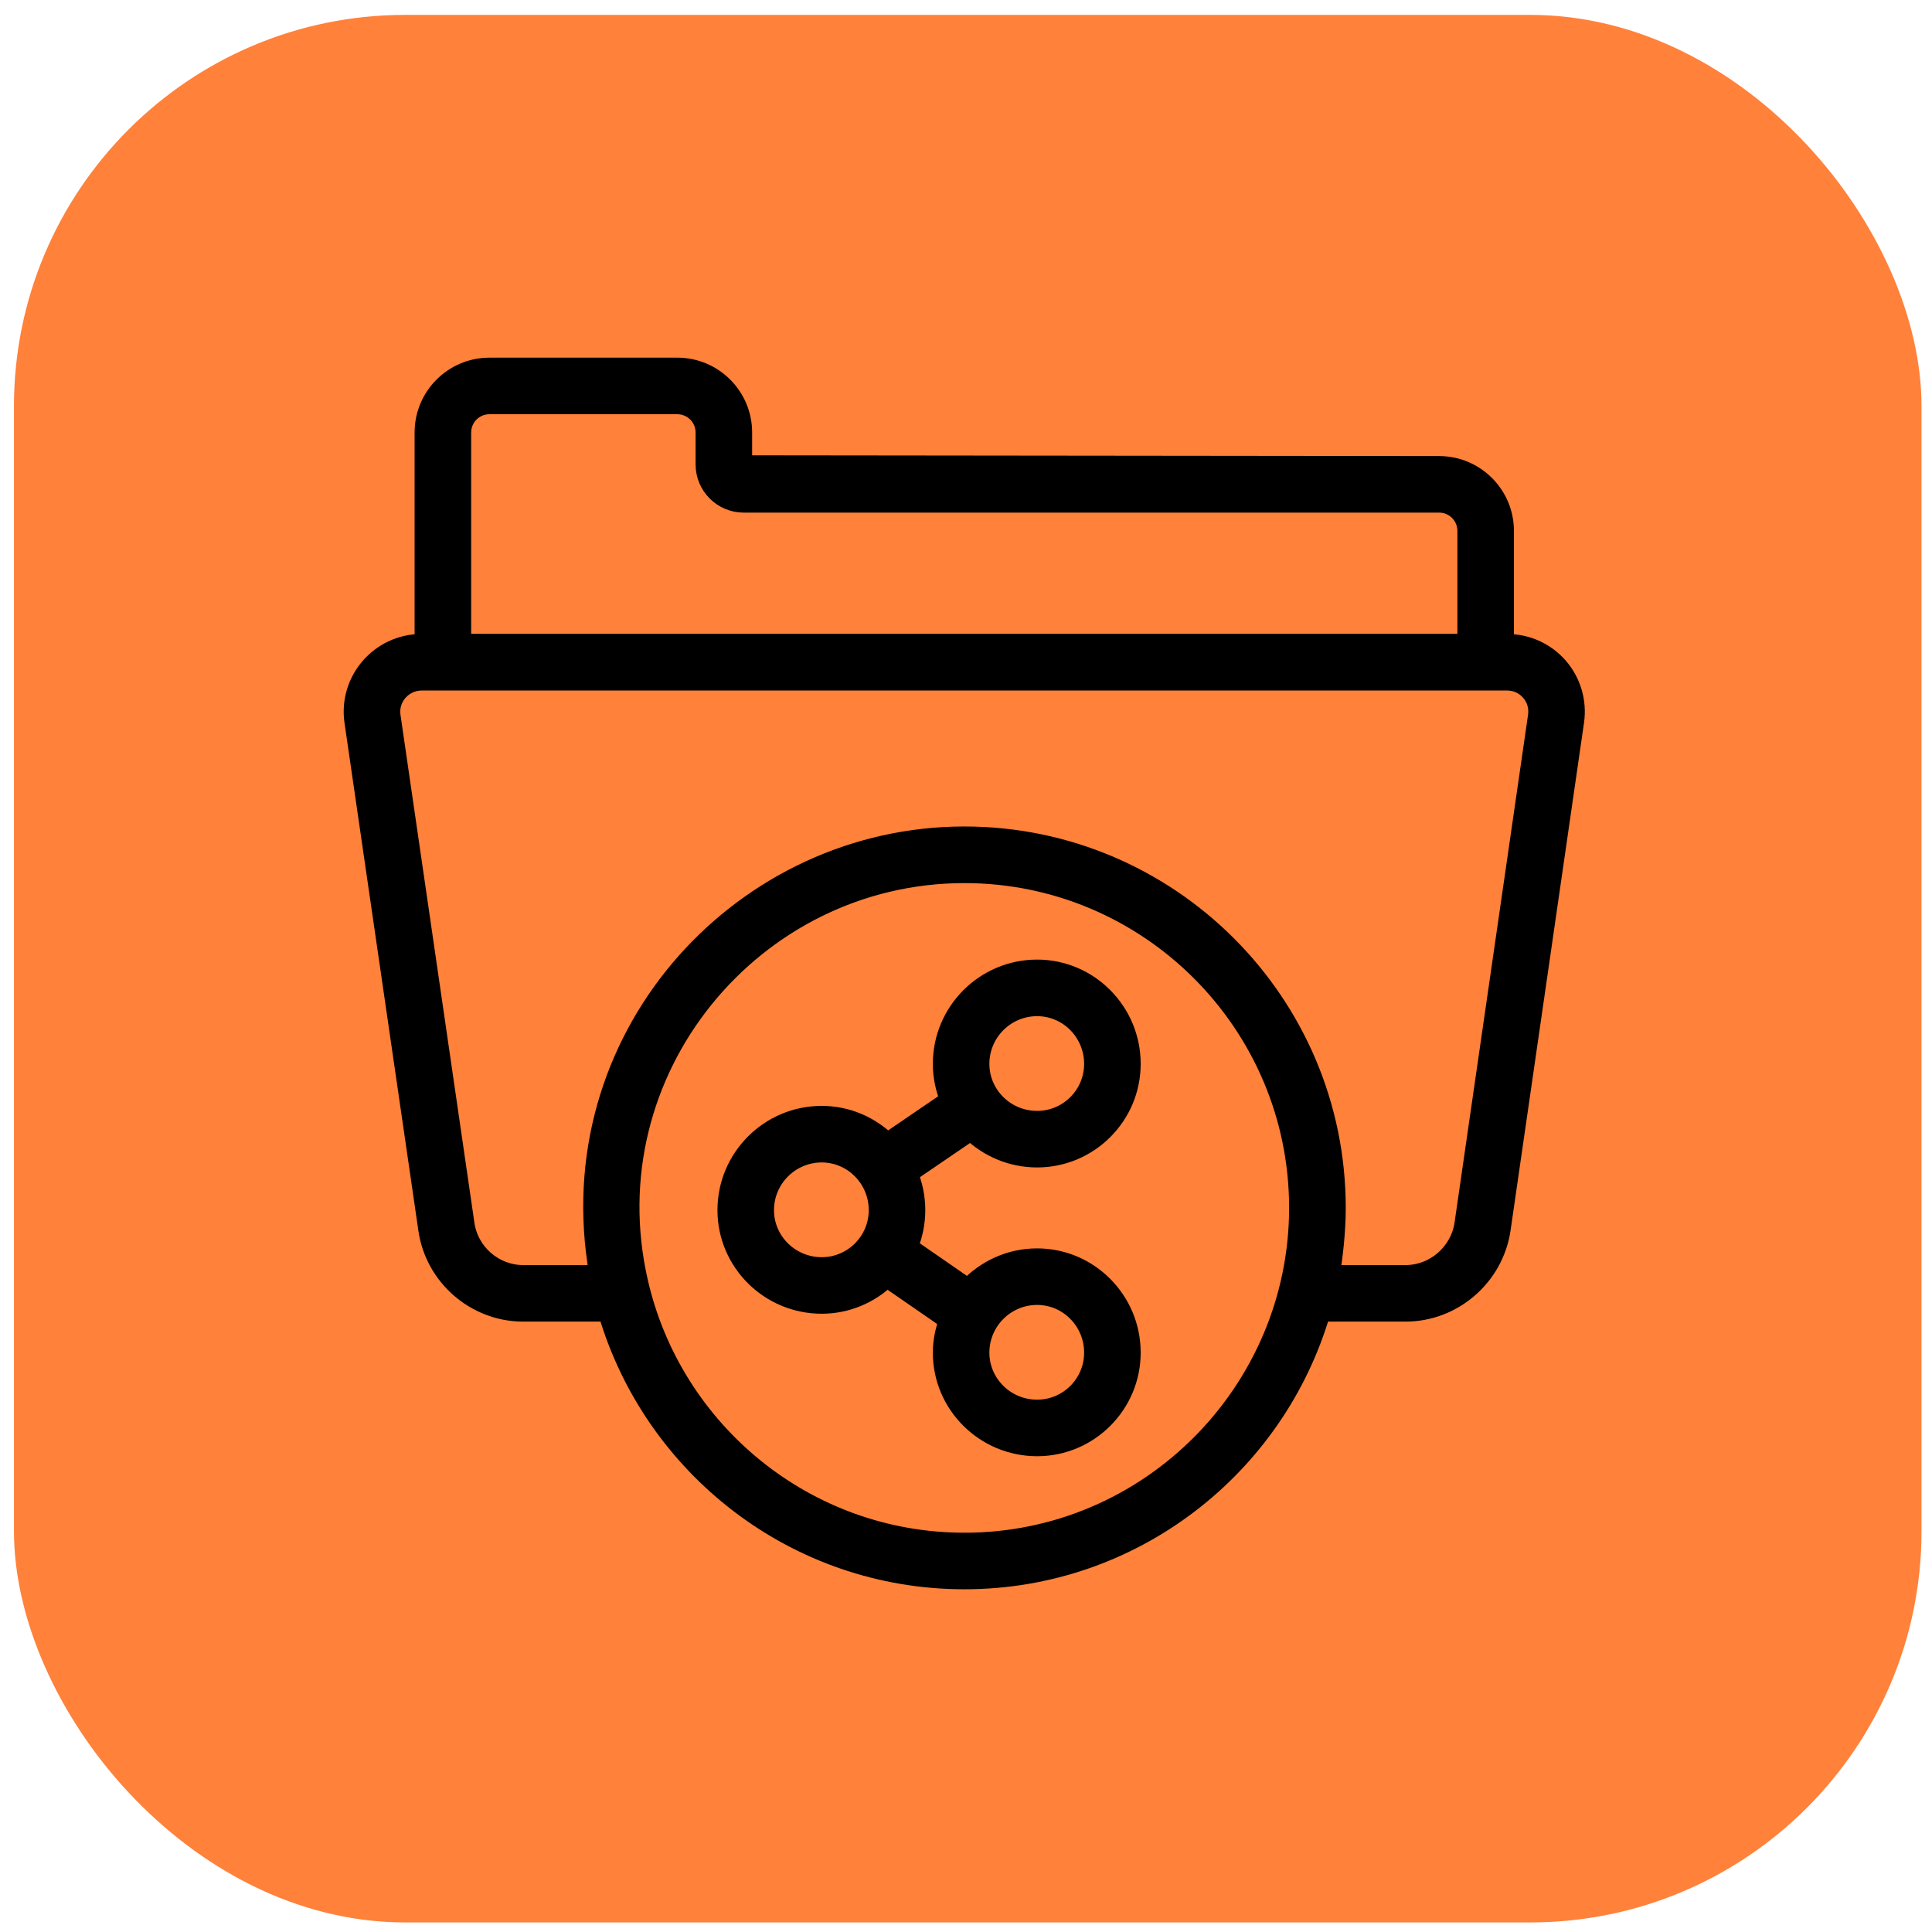 <svg width="79" height="79" viewBox="0 0 79 79" fill="none" xmlns="http://www.w3.org/2000/svg">
<rect x="0.571" y="0.609" width="78" height="78" rx="16" fill="#FF813A"/>
<path d="M61.625 26.298H61.53V21.707C61.53 20.228 60.327 19.024 58.847 19.024L30.38 18.993V17.684C30.38 16.204 29.176 15 27.697 15L20.012 15C18.532 15 17.328 16.204 17.328 17.684V26.298L17.239 26.298C15.543 26.298 14.216 27.799 14.457 29.5L17.479 50.272C17.757 52.207 19.439 53.666 21.391 53.666H24.833C26.688 59.982 32.526 64.611 39.435 64.611C46.338 64.611 52.173 59.983 54.026 53.666H57.474C59.421 53.666 61.106 52.209 61.394 50.273C61.611 48.776 63.258 37.392 64.4 29.497C64.515 28.689 64.275 27.875 63.744 27.262C63.212 26.649 62.439 26.298 61.625 26.298L61.625 26.298ZM18.891 17.684C18.891 17.065 19.393 16.563 20.012 16.563H27.697C28.315 16.563 28.818 17.066 28.818 17.684V18.993C28.818 19.872 29.533 20.586 30.411 20.586H58.848C59.466 20.586 59.968 21.089 59.968 21.707V26.291L18.891 26.291L18.891 17.684ZM39.435 63.048C32.946 63.048 27.51 58.497 26.124 52.423C24.144 43.805 30.803 35.735 39.435 35.735C46.962 35.735 53.087 41.859 53.087 49.387C53.087 56.861 47.008 63.049 39.435 63.049V63.048ZM62.854 29.277L59.848 50.047C59.674 51.219 58.653 52.104 57.474 52.104H54.408C54.529 51.442 54.653 50.363 54.653 49.39C54.653 40.998 47.825 34.17 39.433 34.17C30.446 34.17 23.007 42.158 24.389 51.595C24.414 51.765 24.428 51.936 24.459 52.104H21.392C20.212 52.104 19.195 51.221 19.027 50.05L16.004 29.279C15.895 28.511 16.503 27.861 17.24 27.861H61.626C61.992 27.861 62.326 28.012 62.564 28.287C62.803 28.561 62.906 28.913 62.854 29.278L62.854 29.277Z" fill="black" stroke="black" stroke-width="0.75"/>
<path d="M42.407 47.362C44.536 47.362 46.268 45.63 46.268 43.502C46.268 41.358 44.536 39.613 42.407 39.613C40.263 39.613 38.519 41.358 38.519 43.502C38.519 44.023 38.626 44.518 38.815 44.972L36.285 46.698C35.589 46.018 34.644 45.595 33.6 45.595C31.456 45.595 29.712 47.339 29.712 49.484C29.712 51.612 31.456 53.344 33.6 53.344C34.636 53.344 35.573 52.929 36.266 52.264L38.765 53.991C38.614 54.405 38.519 54.845 38.519 55.31C38.519 57.438 40.263 59.17 42.407 59.17C44.536 59.17 46.268 57.438 46.268 55.31C46.268 53.166 44.536 51.422 42.407 51.422C41.291 51.422 40.291 51.901 39.581 52.656L37.158 50.981C37.352 50.52 37.46 50.015 37.46 49.484C37.46 48.955 37.353 48.451 37.163 47.991L39.697 46.262C40.398 46.94 41.353 47.362 42.407 47.362ZM42.407 52.984C43.674 52.984 44.705 54.027 44.705 55.31C44.705 56.577 43.675 57.608 42.407 57.608C41.124 57.608 40.081 56.577 40.081 55.31C40.081 54.027 41.124 52.984 42.407 52.984ZM42.407 41.176C43.674 41.176 44.705 42.219 44.705 43.502C44.705 44.769 43.675 45.8 42.407 45.8C41.124 45.8 40.081 44.769 40.081 43.502C40.081 42.219 41.124 41.176 42.407 41.176ZM33.6 51.782C32.318 51.782 31.274 50.751 31.274 49.484C31.274 48.201 32.318 47.158 33.6 47.158C34.867 47.158 35.898 48.201 35.898 49.484C35.898 50.751 34.867 51.782 33.6 51.782Z" fill="black" stroke="black" stroke-width="0.75"/>
</svg>
